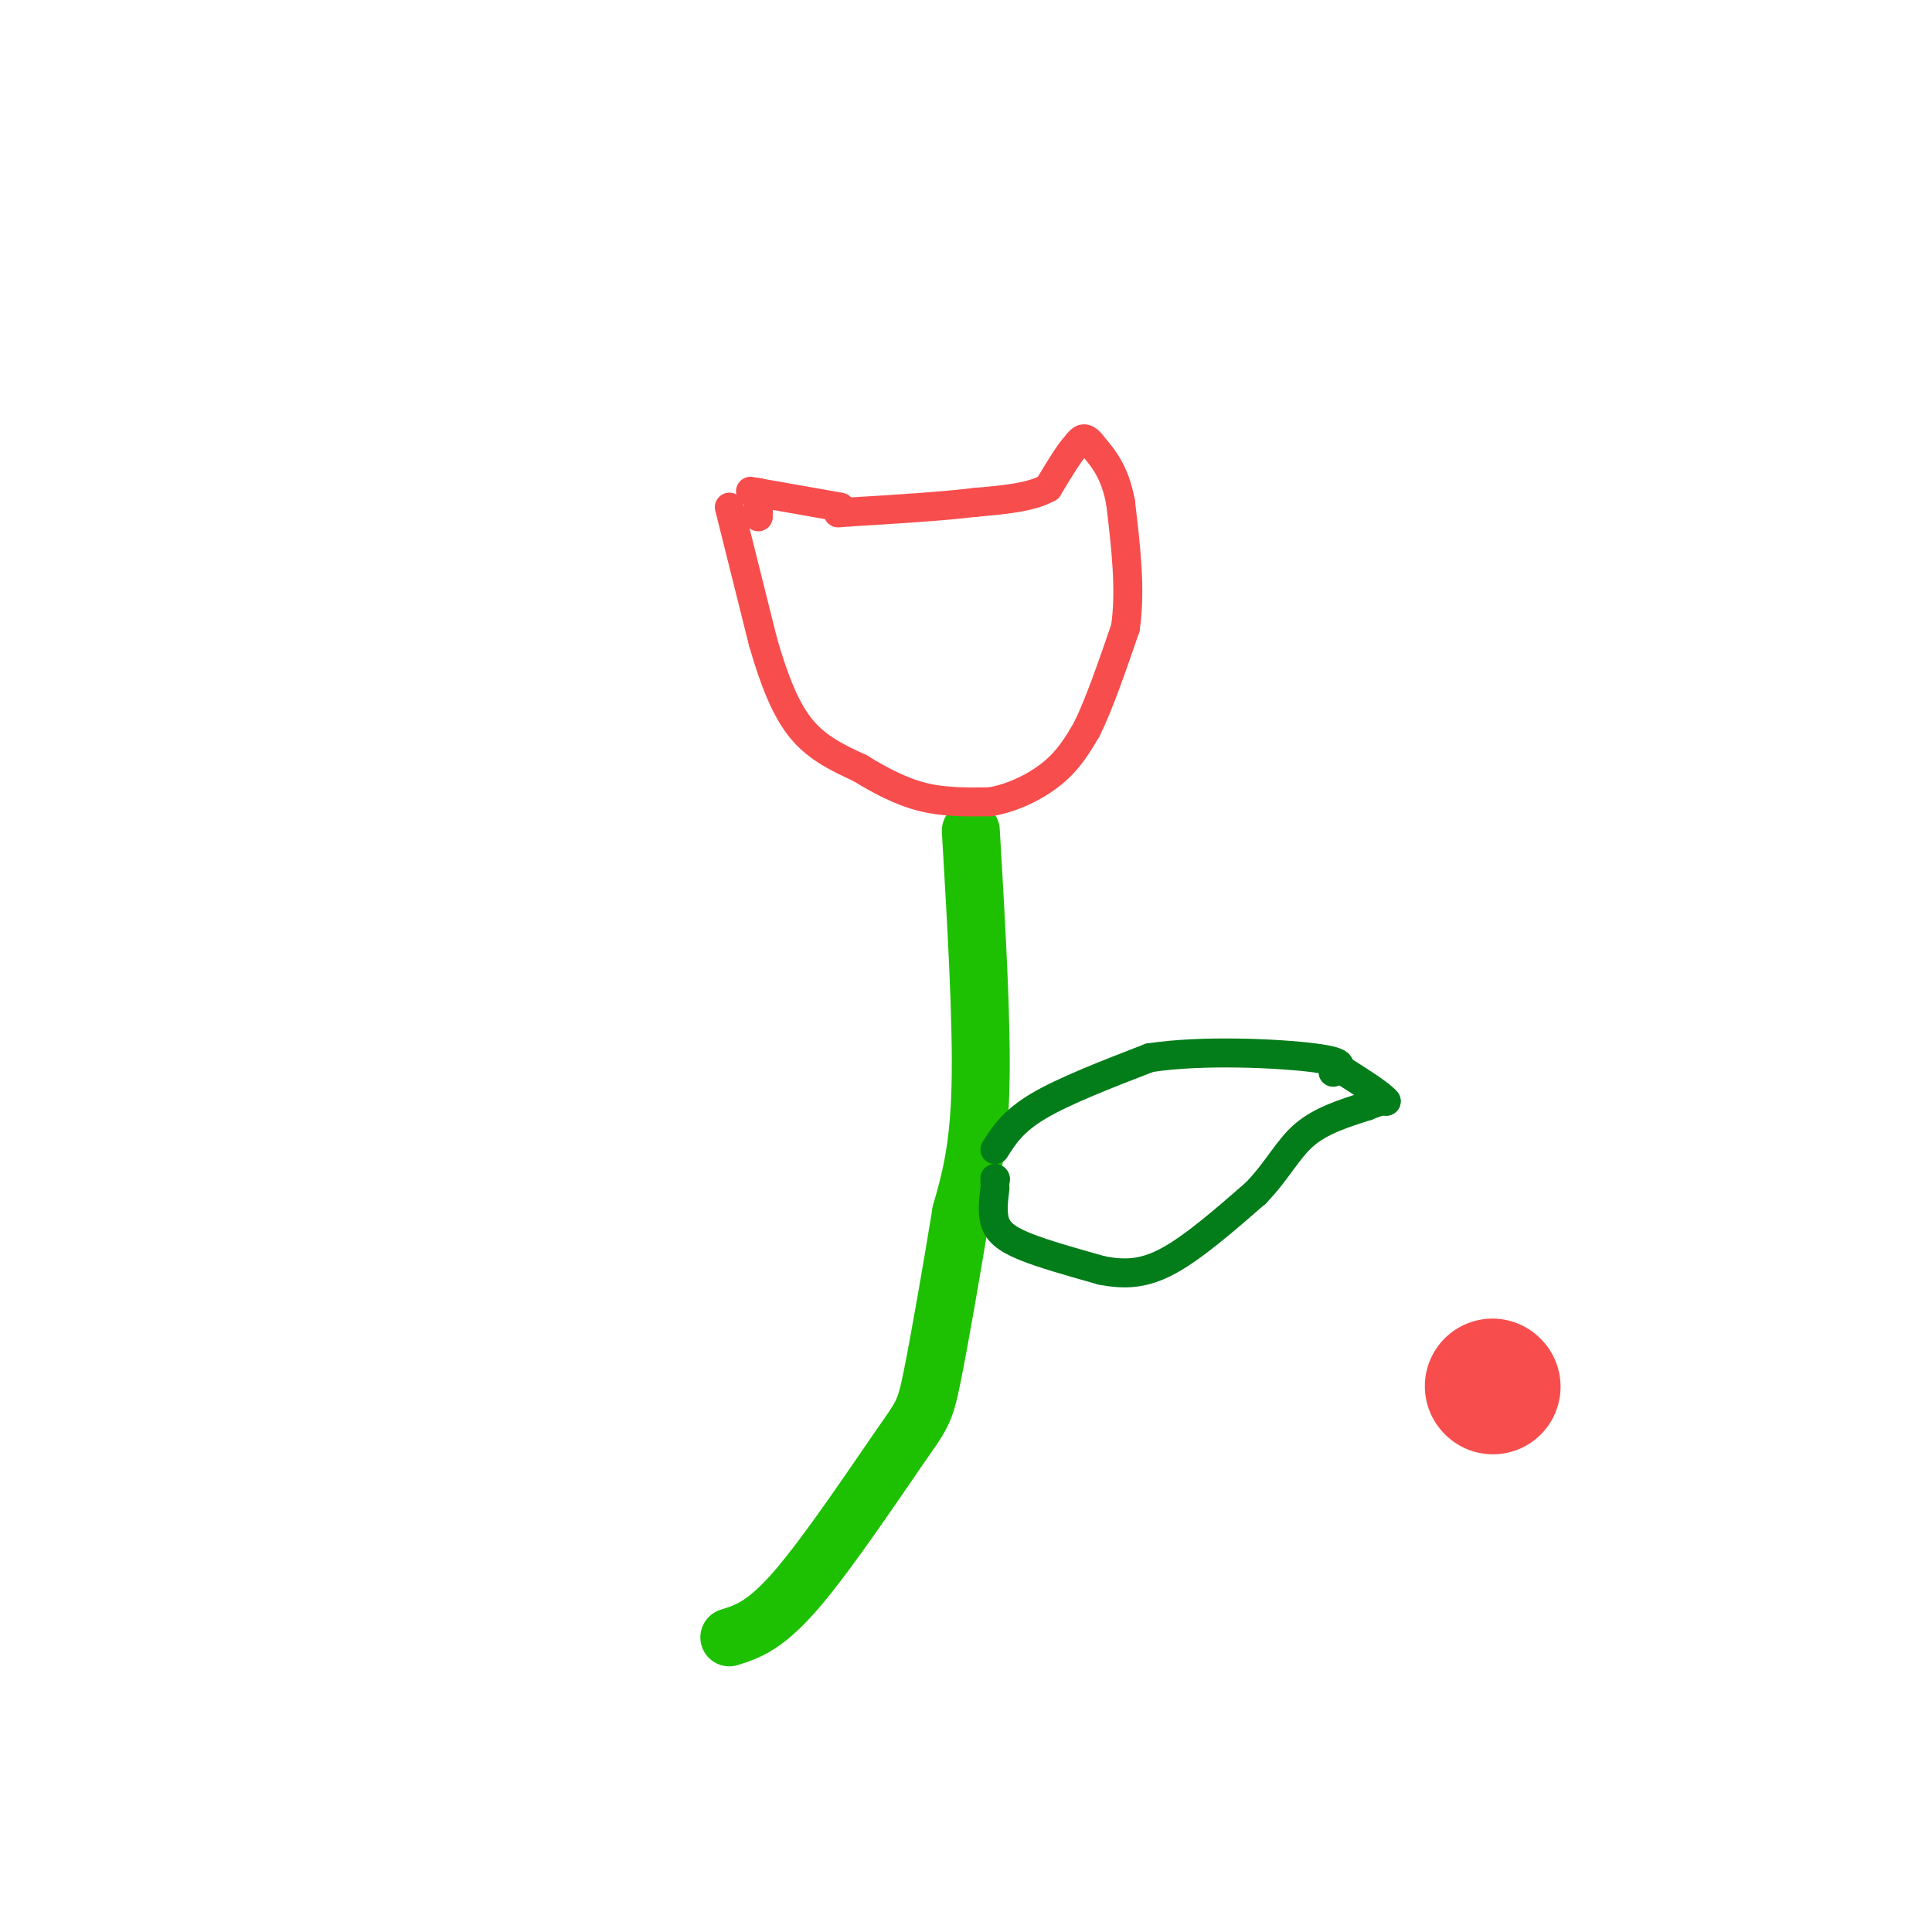 <svg viewBox='0 0 400 400' version='1.1' xmlns='http://www.w3.org/2000/svg' xmlns:xlink='http://www.w3.org/1999/xlink'><g fill='none' stroke='#1EC101' stroke-width='12' stroke-linecap='round' stroke-linejoin='round'><path d='M201,172c1.167,19.917 2.333,39.833 2,53c-0.333,13.167 -2.167,19.583 -4,26'/><path d='M199,251c-1.844,11.244 -4.453,26.354 -6,34c-1.547,7.646 -2.032,7.828 -7,15c-4.968,7.172 -14.419,21.335 -21,29c-6.581,7.665 -10.290,8.833 -14,10'/></g>
<g fill='none' stroke='#027D19' stroke-width='6' stroke-linecap='round' stroke-linejoin='round'><path d='M206,238c1.833,-2.917 3.667,-5.833 9,-9c5.333,-3.167 14.167,-6.583 23,-10'/><path d='M238,219c10.956,-1.689 26.844,-0.911 34,0c7.156,0.911 5.578,1.956 4,3'/><path d='M206,244c0.000,0.000 0.100,0.100 0.1,0.1'/><path d='M206,244c0.000,0.000 0.000,1.000 0,1'/><path d='M206,246c-0.311,2.511 -0.622,5.022 0,7c0.622,1.978 2.178,3.422 6,5c3.822,1.578 9.911,3.289 16,5'/><path d='M228,263c4.800,0.956 8.800,0.844 14,-2c5.200,-2.844 11.600,-8.422 18,-14'/><path d='M260,247c4.444,-4.578 6.556,-9.022 10,-12c3.444,-2.978 8.222,-4.489 13,-6'/><path d='M283,229c2.833,-1.167 3.417,-1.083 4,-1'/><path d='M287,228c-1.000,-1.333 -5.500,-4.167 -10,-7'/><path d='M277,221c-1.833,-1.333 -1.417,-1.167 -1,-1'/></g>
<g fill='none' stroke='#F84D4D' stroke-width='6' stroke-linecap='round' stroke-linejoin='round'><path d='M151,105c0.000,0.000 7.000,28.000 7,28'/><path d='M158,133c2.333,8.000 4.667,14.000 8,18c3.333,4.000 7.667,6.000 12,8'/><path d='M178,159c4.133,2.533 8.467,4.867 13,6c4.533,1.133 9.267,1.067 14,1'/><path d='M205,166c4.756,-0.778 9.644,-3.222 13,-6c3.356,-2.778 5.178,-5.889 7,-9'/><path d='M225,151c2.500,-5.000 5.250,-13.000 8,-21'/><path d='M233,130c1.167,-7.833 0.083,-16.917 -1,-26'/><path d='M232,104c-1.167,-6.333 -3.583,-9.167 -6,-12'/><path d='M226,92c-1.500,-2.000 -2.250,-1.000 -3,0'/><path d='M223,92c-1.500,1.500 -3.750,5.250 -6,9'/><path d='M217,101c-3.500,2.000 -9.250,2.500 -15,3'/><path d='M202,104c-6.833,0.833 -16.417,1.417 -26,2'/><path d='M176,106c-4.333,0.333 -2.167,0.167 0,0'/><path d='M174,105c0.000,0.000 -17.000,-3.000 -17,-3'/><path d='M157,102c-2.833,-0.500 -1.417,-0.250 0,0'/><path d='M157,102c0.000,0.000 0.100,0.100 0.1,0.1'/><path d='M157,102c0.000,0.000 0.000,2.000 0,2'/><path d='M157,105c0.000,0.000 0.000,2.000 0,2'/></g>
<g fill='none' stroke='#F84D4D' stroke-width='28' stroke-linecap='round' stroke-linejoin='round'><path d=''/><path d='M309,287c0.000,0.000 0.100,0.100 0.1,0.1'/></g>
</svg>
